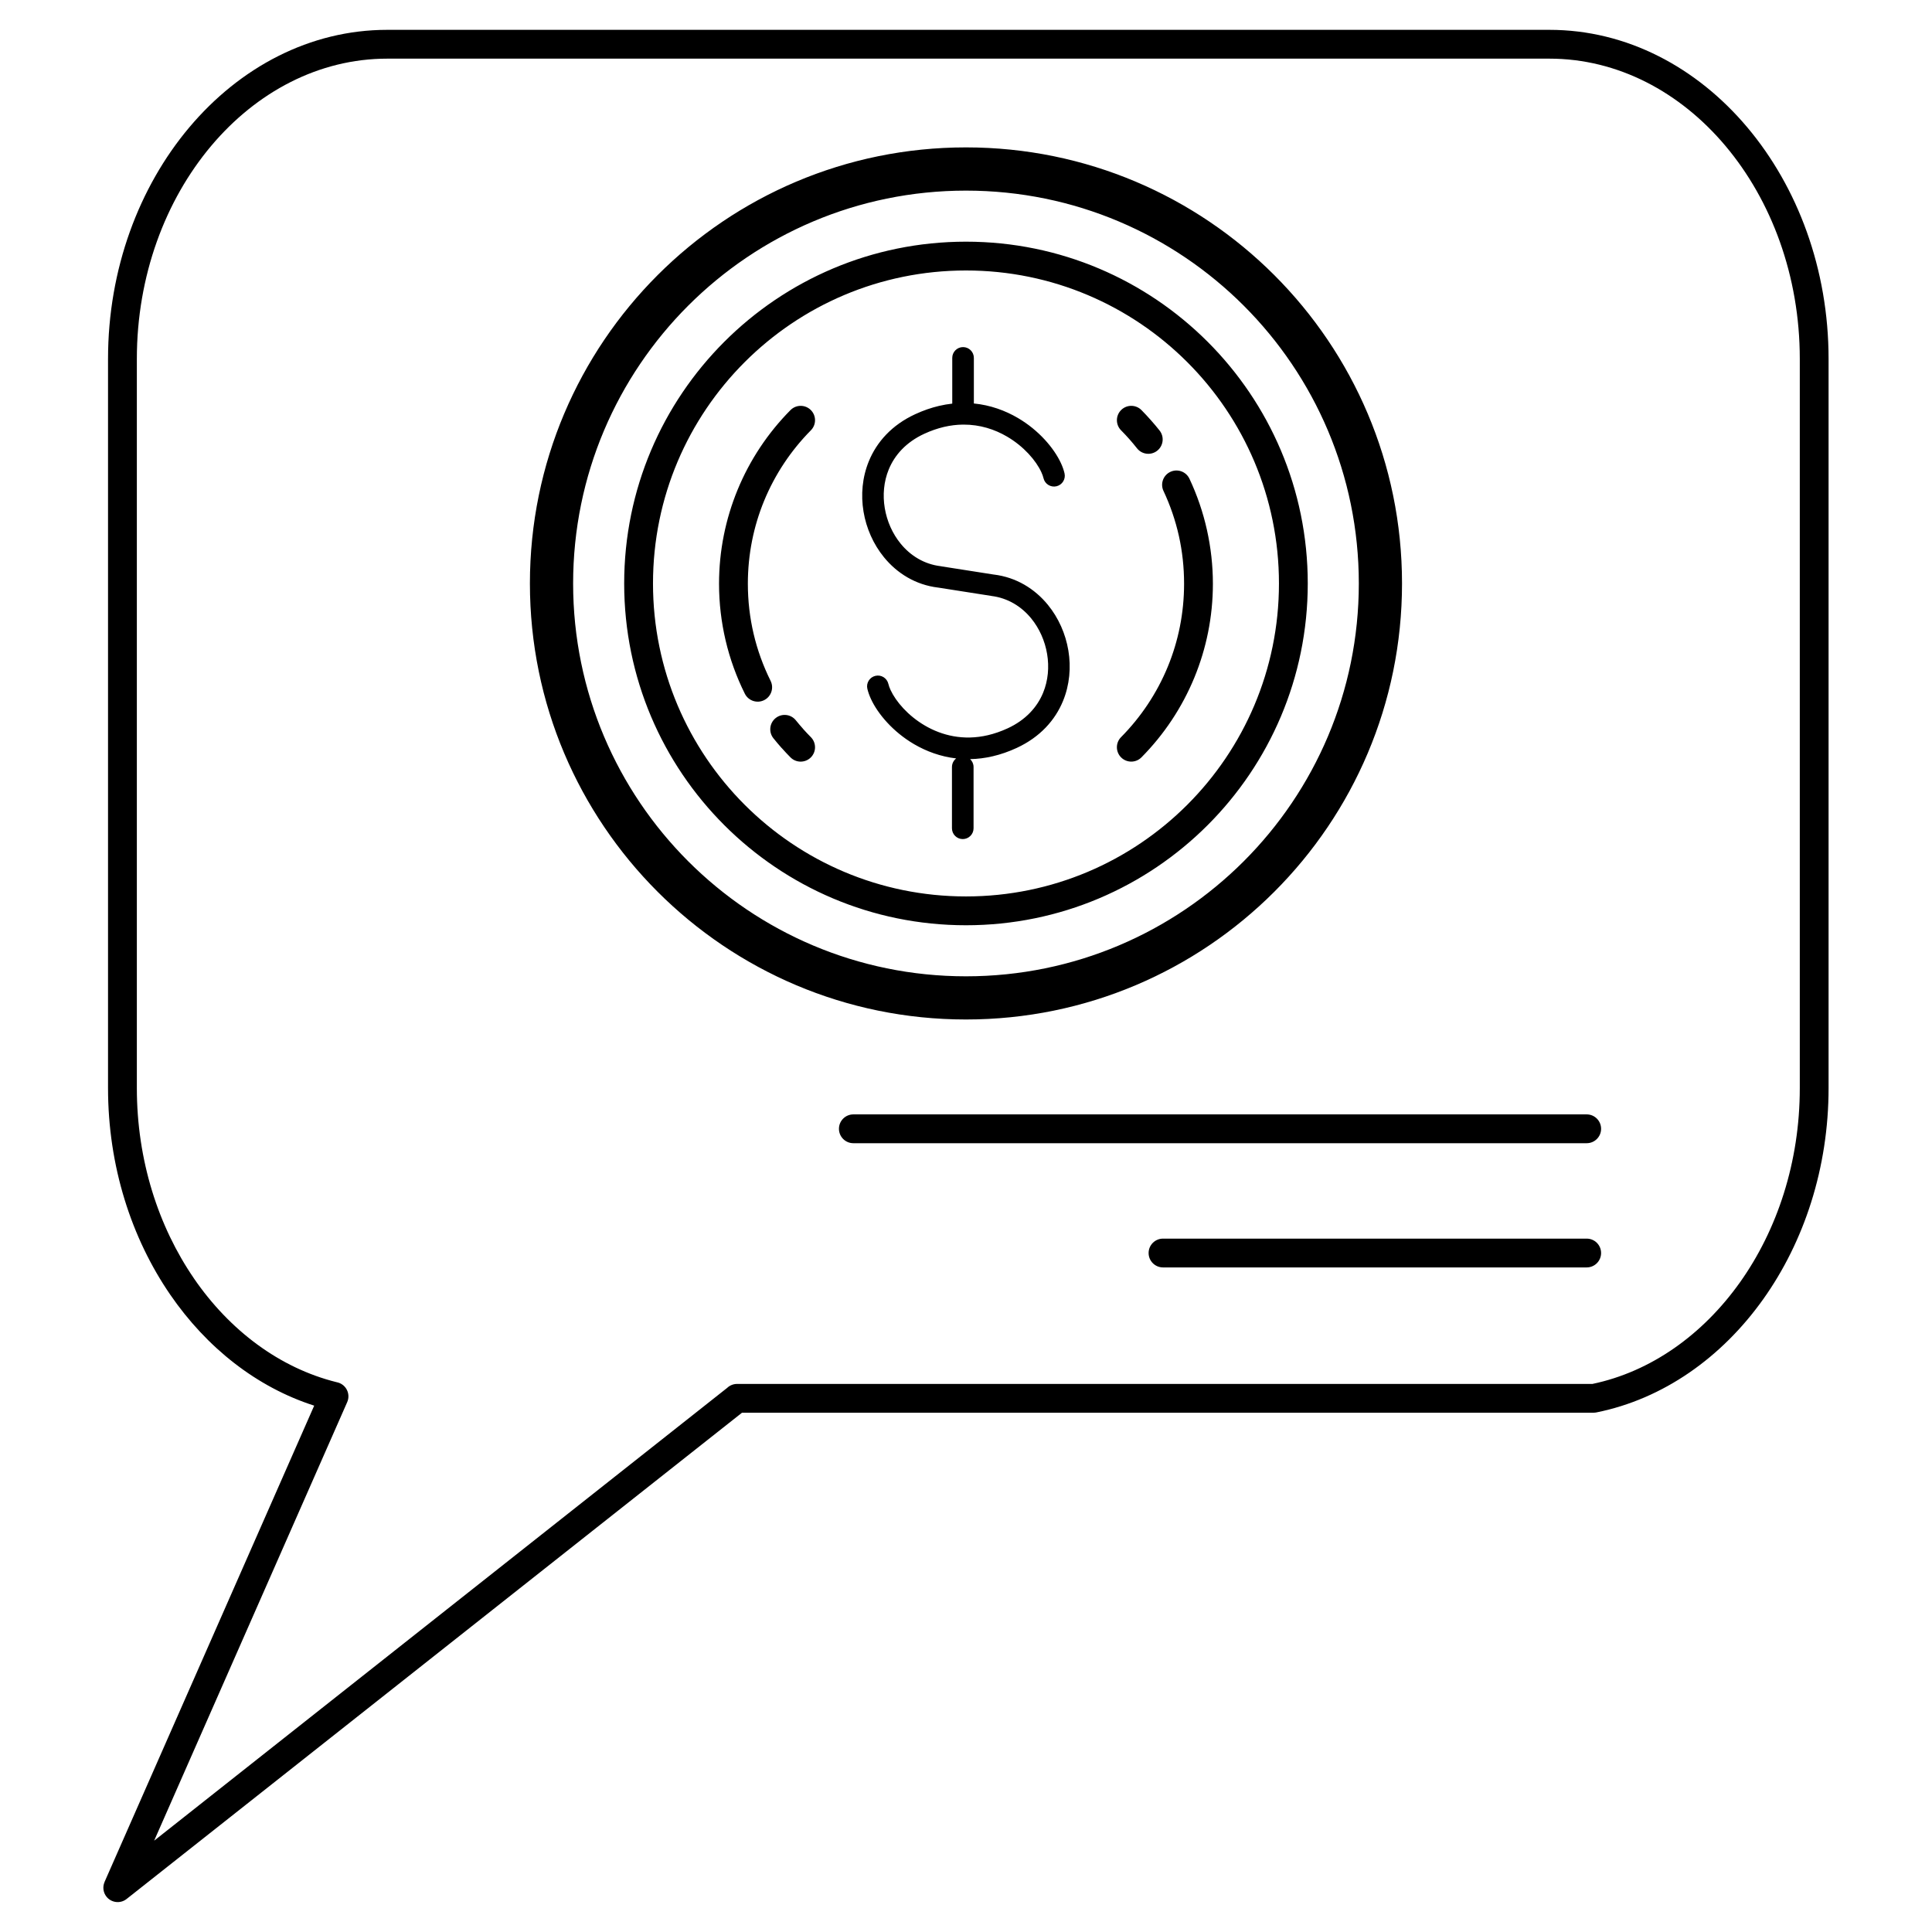 <?xml version="1.0" encoding="UTF-8"?>
<!-- Uploaded to: ICON Repo, www.iconrepo.com, Generator: ICON Repo Mixer Tools -->
<svg fill="#000000" width="800px" height="800px" version="1.1" viewBox="144 144 512 512" xmlns="http://www.w3.org/2000/svg">
 <path d="m399.99 183.06c31.91 0 60.801 12.934 81.711 33.848 20.91 20.91 33.848 49.801 33.848 81.711 0 31.91-12.934 60.801-33.848 81.711-20.91 20.91-49.801 33.844-81.711 33.844-31.91 0-60.797-12.934-81.711-33.844-20.91-20.91-33.848-49.801-33.848-81.711 0-31.91 12.934-60.797 33.848-81.711 20.91-20.91 49.801-33.848 81.711-33.848zm52.219 296.82c-2.106 0-3.816-1.711-3.816-3.816 0-2.109 1.711-3.816 3.816-3.816h112.28c2.109 0 3.816 1.707 3.816 3.816 0 2.106-1.707 3.816-3.816 3.816zm-82.059-32.918c-2.109 0-3.82-1.711-3.82-3.816 0-2.109 1.711-3.82 3.82-3.82h194.34c2.109 0 3.816 1.711 3.816 3.82 0 2.106-1.707 3.816-3.816 3.816zm-142.88 69.551c-15.219-4.875-28.508-15.355-38.168-29.43-10.285-14.98-16.473-34.051-16.473-54.719v-193.26c0-23.832 8.242-45.551 21.52-61.332 13.43-15.957 31.992-25.863 52.461-25.863h308c20.469 0 39.035 9.906 52.461 25.863 13.281 15.781 21.52 37.496 21.52 61.332v193.26c0 21.211-6.516 40.742-17.297 55.902-11.043 15.531-26.582 26.492-44.223 30.039-0.25 0.051-0.5 0.074-0.746 0.074v0.016h-225.7l-163.08 128.86c-1.648 1.301-4.035 1.02-5.336-0.625-0.902-1.141-1.043-2.641-0.496-3.887l-0.008-0.004 55.562-126.23zm-31.879-33.723c9.484 13.816 22.75 23.766 37.816 27.504 0.285 0.051 0.574 0.141 0.852 0.262 1.926 0.848 2.801 3.098 1.953 5.023l-51.16 116.22 151.85-119.99c0.684-0.652 1.613-1.055 2.637-1.055h226.68c15.496-3.242 29.223-13.039 39.082-26.906 9.887-13.906 15.863-31.891 15.863-51.488v-193.26c0-22.016-7.543-41.996-19.703-56.441-12-14.262-28.516-23.117-46.645-23.117h-308c-18.129 0-34.645 8.855-46.645 23.117-12.156 14.445-19.703 34.426-19.703 56.441v193.26c0 19.098 5.684 36.668 15.129 50.426zm200.89-135.53c0-0.922 0.438-1.746 1.117-2.269-4.172-0.484-7.938-1.895-11.176-3.789-5.57-3.262-9.586-8.02-11.402-11.953-0.438-0.945-0.758-1.855-0.961-2.711-0.359-1.539 0.598-3.074 2.137-3.434 1.539-0.359 3.074 0.598 3.434 2.137 0.113 0.488 0.309 1.031 0.578 1.613 1.414 3.055 4.606 6.797 9.098 9.426 4.469 2.617 10.207 4.078 16.711 2.551 1.695-0.398 3.441-0.996 5.231-1.82 4.781-2.211 7.82-5.609 9.391-9.43 1.332-3.242 1.633-6.82 1.059-10.258-0.578-3.461-2.035-6.762-4.207-9.426-2.586-3.168-6.207-5.434-10.574-5.965v-0.008l-14.027-2.199-0.105-0.012c-5.941-0.719-10.844-3.773-14.328-8.043-2.805-3.438-4.68-7.668-5.414-12.09-0.742-4.441-0.336-9.098 1.418-13.367 2.09-5.086 6.07-9.578 12.273-12.445 2.164-1 4.277-1.723 6.328-2.203 1.188-0.277 2.352-0.477 3.496-0.602v-12.117c0-1.582 1.281-2.863 2.863-2.863 1.582 0 2.863 1.281 2.863 2.863v12.078c4.371 0.426 8.305 1.871 11.668 3.844 5.566 3.258 9.582 8.02 11.402 11.953 0.438 0.945 0.758 1.855 0.957 2.711 0.359 1.535-0.598 3.074-2.137 3.434-1.535 0.355-3.074-0.598-3.434-2.137-0.113-0.488-0.309-1.031-0.578-1.613-1.414-3.055-4.606-6.797-9.098-9.426-3.246-1.902-7.164-3.191-11.559-3.168h-0.16c-1.602 0.02-3.269 0.215-4.988 0.617-1.695 0.398-3.441 0.996-5.234 1.824-4.777 2.211-7.82 5.609-9.391 9.43-1.332 3.242-1.633 6.82-1.059 10.258 0.578 3.461 2.035 6.762 4.211 9.426 2.586 3.168 6.207 5.434 10.57 5.965 0.109 0.012 0.219 0.031 0.324 0.059l13.809 2.164v-0.004c5.941 0.723 10.844 3.777 14.328 8.043 2.805 3.438 4.68 7.668 5.414 12.086 0.742 4.441 0.336 9.098-1.414 13.367-2.09 5.086-6.07 9.578-12.273 12.449-2.16 1-4.273 1.723-6.328 2.203-2.074 0.488-4.082 0.73-6.019 0.766 0.562 0.523 0.91 1.266 0.91 2.09v16.234c0 1.582-1.281 2.863-2.863 2.863s-2.863-1.281-2.863-2.863v-16.234zm44.805-89.23c-1.477-1.5-1.453-3.91 0.043-5.383 1.5-1.477 3.91-1.453 5.383 0.043 0.812 0.824 1.637 1.703 2.461 2.637 0.852 0.961 1.629 1.883 2.32 2.758 1.309 1.648 1.035 4.043-0.609 5.352-1.648 1.309-4.043 1.035-5.352-0.613-0.715-0.902-1.402-1.723-2.051-2.457-0.676-0.766-1.41-1.547-2.191-2.336zm11.246 16.07c-0.891-1.902-0.07-4.164 1.832-5.055s4.164-0.07 5.055 1.832c2.012 4.277 3.578 8.816 4.633 13.551 1.031 4.637 1.578 9.41 1.578 14.266 0 8.777-1.746 17.172-4.906 24.859-3.273 7.961-8.074 15.141-14.031 21.16-1.48 1.492-3.891 1.496-5.383 0.016-1.488-1.484-1.496-3.894-0.012-5.383 5.262-5.32 9.5-11.656 12.391-18.688 2.773-6.746 4.305-14.164 4.305-21.965 0-4.383-0.473-8.605-1.367-12.629-0.93-4.172-2.316-8.184-4.094-11.973zm-93.449 65.25c1.484 1.492 1.477 3.902-0.012 5.383-1.492 1.48-3.902 1.477-5.383-0.016-0.758-0.762-1.531-1.59-2.316-2.473l-0.008-0.008-0.008 0.008c-0.711-0.797-1.441-1.66-2.188-2.59-1.316-1.641-1.059-4.035 0.582-5.352 1.641-1.316 4.035-1.059 5.352 0.582 0.586 0.73 1.242 1.5 1.949 2.293l-0.008 0.008c0.625 0.699 1.309 1.422 2.039 2.164zm-10.668-14.914c0.938 1.887 0.168 4.176-1.715 5.113-1.887 0.938-4.176 0.168-5.113-1.715-2.215-4.449-3.941-9.195-5.106-14.16-1.129-4.824-1.73-9.836-1.73-14.977 0-8.777 1.746-17.172 4.902-24.859 3.273-7.965 8.074-15.141 14.035-21.16 1.48-1.492 3.891-1.496 5.383-0.016 1.488 1.484 1.496 3.894 0.012 5.383-5.262 5.32-9.5 11.656-12.391 18.688-2.773 6.746-4.305 14.164-4.305 21.965 0 4.57 0.527 9.004 1.52 13.242 1.023 4.371 2.551 8.555 4.508 12.492zm51.777-116.39c25.012 0 47.656 10.141 64.047 26.531s26.531 39.035 26.531 64.047c0 25.012-10.141 47.656-26.531 64.047s-39.039 26.531-64.047 26.531c-25.012 0-47.656-10.141-64.047-26.531s-26.531-39.039-26.531-64.047c0-25.012 10.141-47.656 26.531-64.047s39.035-26.531 64.047-26.531zm58.652 31.926c-15.008-15.008-35.746-24.293-58.652-24.293-22.902 0-43.641 9.285-58.648 24.293-15.008 15.008-24.293 35.746-24.293 58.648 0 22.906 9.285 43.641 24.293 58.652 15.008 15.008 35.746 24.293 58.648 24.293 22.906 0 43.641-9.285 58.652-24.293 15.008-15.008 24.293-35.746 24.293-58.652 0-22.902-9.285-43.641-24.293-58.648zm14.965-14.965c-18.84-18.836-44.867-30.492-73.617-30.492-28.746 0-54.777 11.656-73.617 30.492-18.836 18.84-30.492 44.867-30.492 73.617s11.652 54.777 30.492 73.617c18.84 18.84 44.867 30.492 73.617 30.492s54.777-11.652 73.617-30.492c18.836-18.836 30.492-44.867 30.492-73.617 0-28.746-11.656-54.777-30.492-73.617z"/>
</svg>